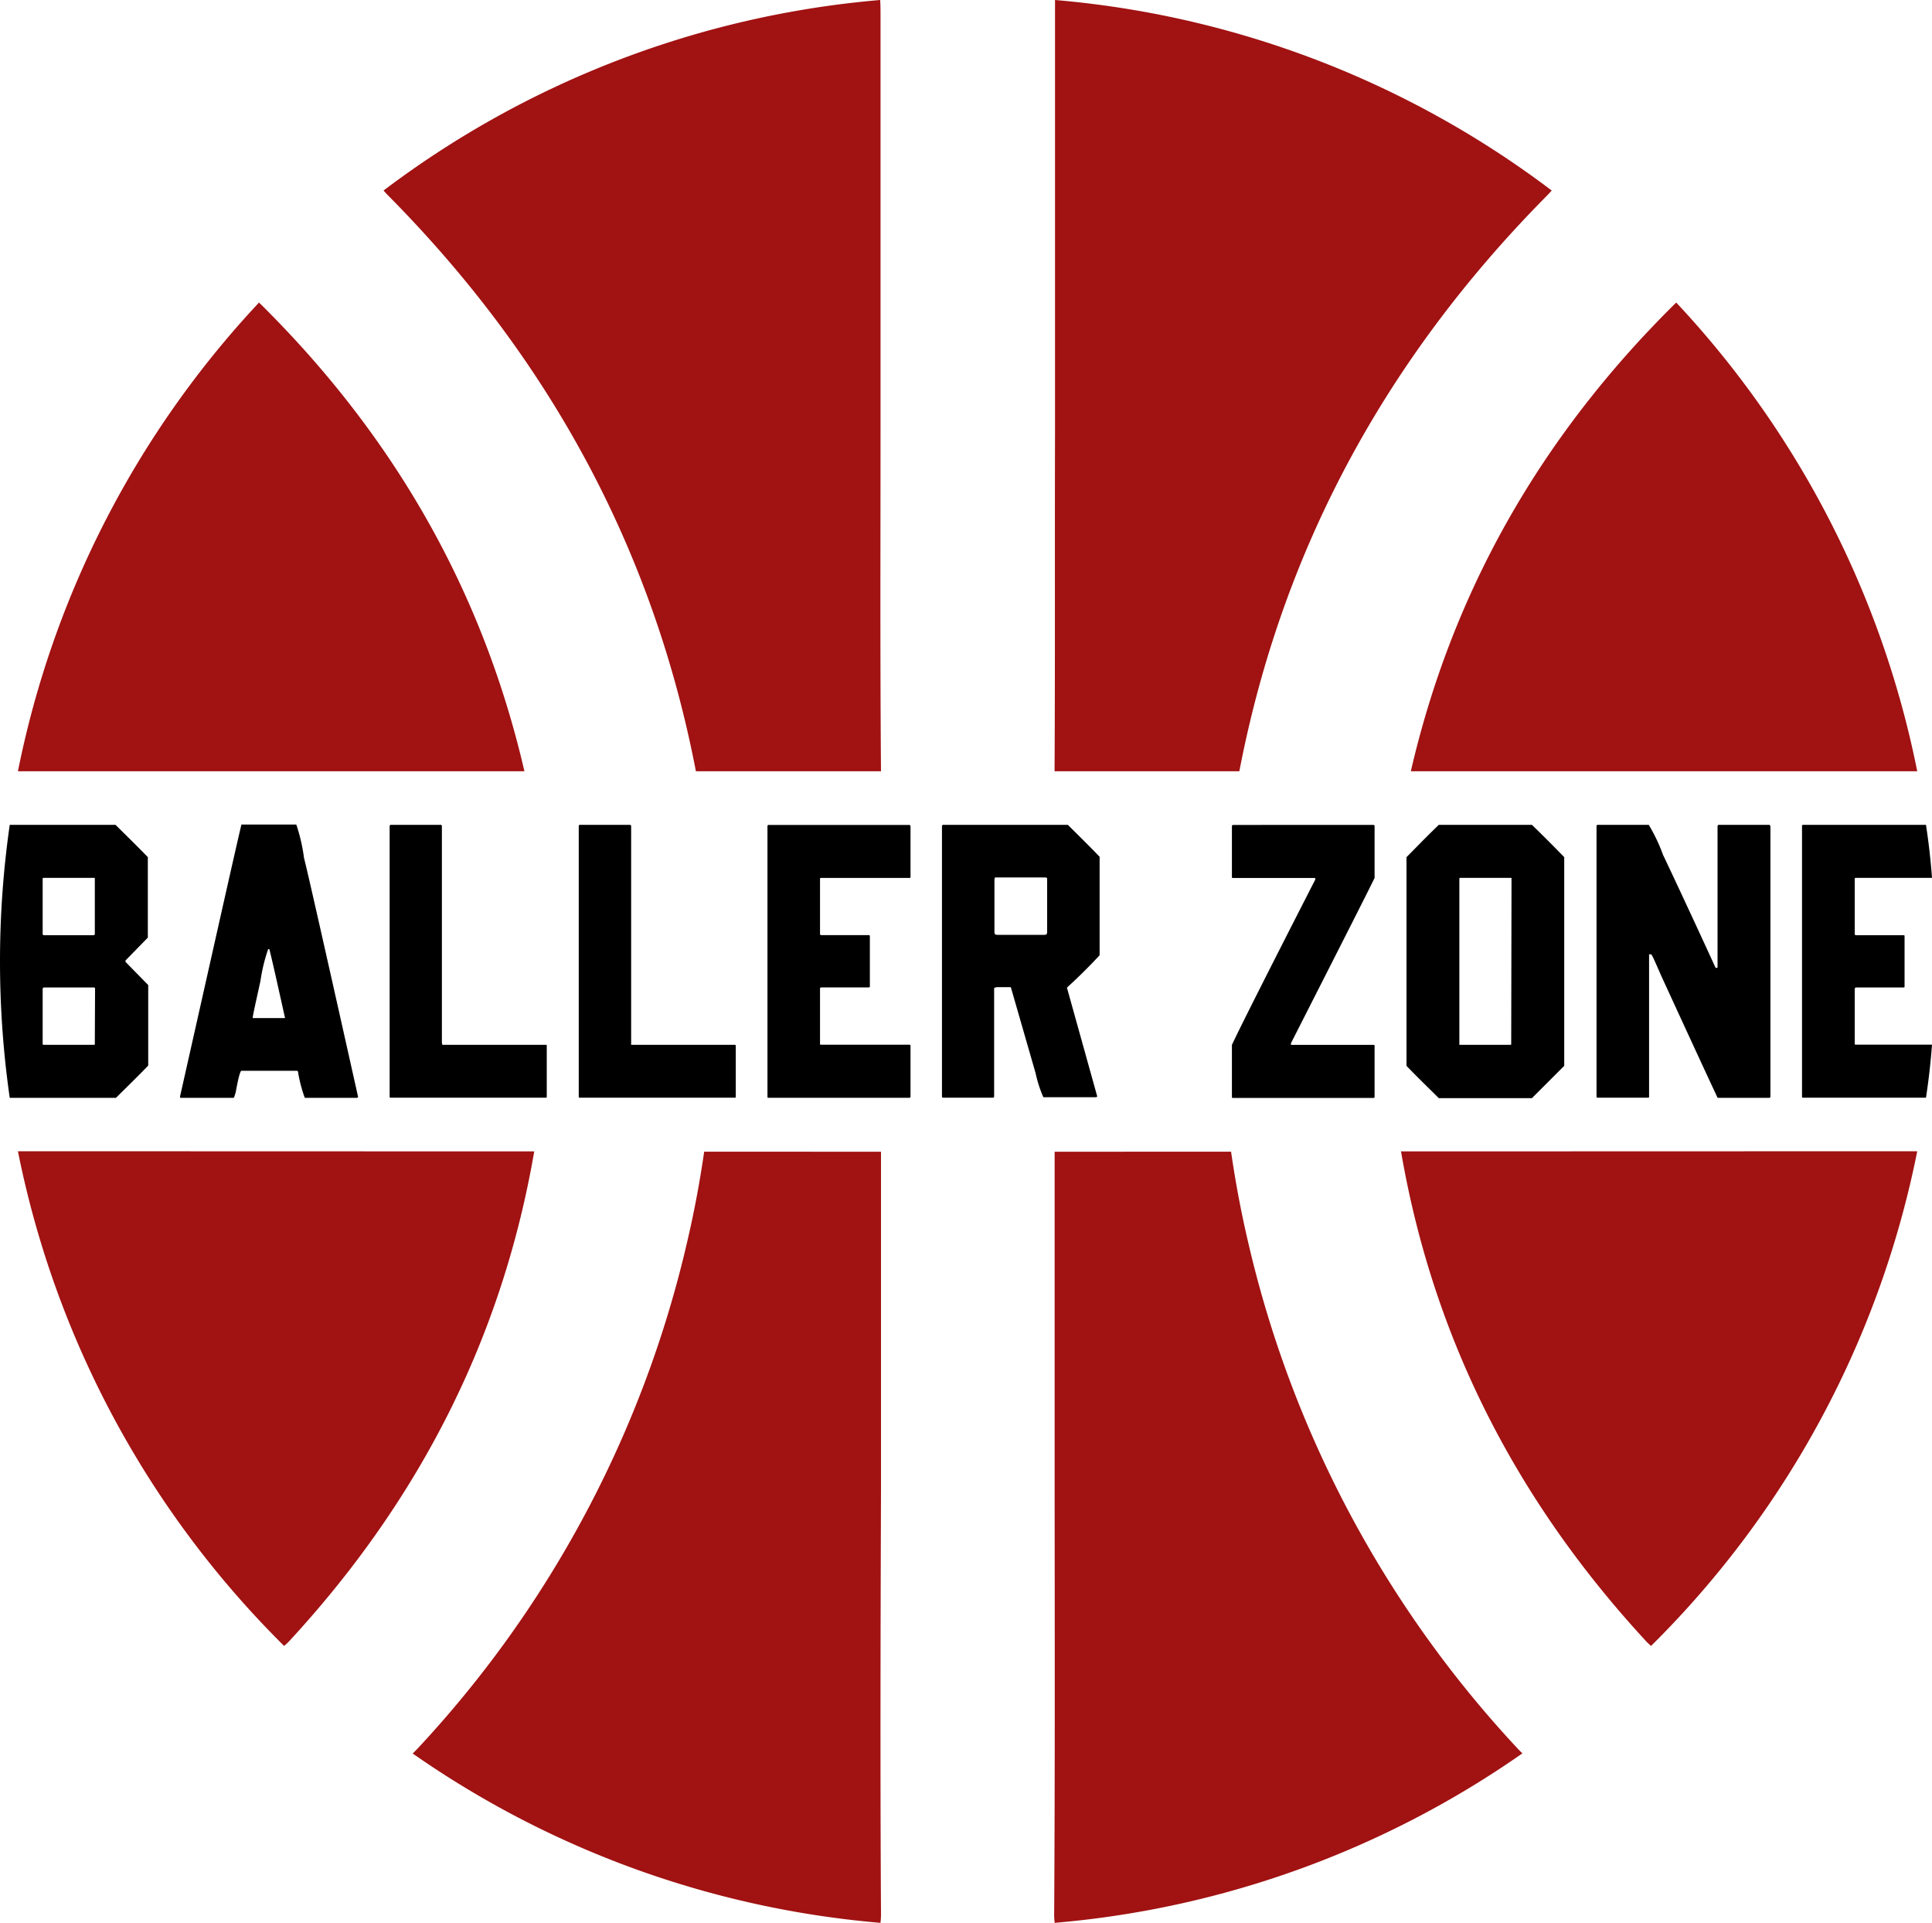 <svg id="Layer_1" data-name="Layer 1" xmlns="http://www.w3.org/2000/svg" viewBox="0 0 250 248.77"><defs><style>.cls-1{fill:#a11212;}</style></defs><title>BLK BALLER ZONE LOGO</title><path d="M434.13,538.72V528.31c-1.6-1.65-3-3-4.18-4.18H416.26a124.39,124.39,0,0,0,0,35.32H430c1.67-1.65,3.06-3,4.18-4.18V544.86l-2.94-3v-.18Zm-6.86,13.76c0,.07,0,.11-.09.11h-6.55a.11.11,0,0,1-.11-.11v-7.16c.06-.11.11-.15.17-.15H427c.21,0,.3,0,.3.15Zm0-14.22c0,.11-.09.15-.3.15h-6.28c-.11,0-.17-.1-.17-.15V531.1a.11.11,0,0,1,.11-.11h6.55c.09,0,.09,0,.09.11Z" transform="translate(-415 -417.41)"/><path class="cls-1" d="M529,517.2H505.05c-5.49-28.54-18.86-53.31-39.74-74.41-.27-.27-.49-.51-.68-.73a123.89,123.89,0,0,1,64.26-24.65c.05.57.05,1.32.05,2.28v53.49C528.94,487.85,528.88,502.52,529,517.2Z" transform="translate(-415 -417.41)"/><path class="cls-1" d="M529,665a8.38,8.38,0,0,1-.07,1.19,123.9,123.9,0,0,1-60.53-21.91c.2-.19.4-.39.59-.59A143.26,143.26,0,0,0,503.94,578c.9-3.84,1.62-7.71,2.18-11.58H529q0,21.9,0,43.81C528.94,628.46,528.89,646.72,529,665Z" transform="translate(-415 -417.41)"/><path class="cls-1" d="M484.13,566.38c-4.11,23.89-14.69,44.86-31.49,63.13a6.85,6.85,0,0,1-.88.85,124.36,124.36,0,0,1-34.44-64Z" transform="translate(-415 -417.41)"/><path class="cls-1" d="M482.86,517.2H417.32a124.4,124.4,0,0,1,31.2-60.65,1.39,1.39,0,0,0,.21.21C466.07,473.92,477.5,494,482.86,517.2Z" transform="translate(-415 -417.41)"/><path class="cls-1" d="M551.46,517.2h23.91c5.49-28.54,18.86-53.31,39.74-74.41.27-.27.49-.51.68-.73a123.89,123.89,0,0,0-64.27-24.65c0,.57,0,1.32,0,2.28v53.49C551.48,487.85,551.54,502.52,551.46,517.2Z" transform="translate(-415 -417.41)"/><path class="cls-1" d="M551.41,665a7.12,7.12,0,0,0,.07,1.19A123.9,123.9,0,0,0,612,644.26c-.2-.19-.4-.39-.59-.59A143.26,143.26,0,0,1,576.48,578c-.9-3.84-1.62-7.71-2.18-11.58H551.47q0,21.9,0,43.81C551.48,628.46,551.52,646.72,551.41,665Z" transform="translate(-415 -417.41)"/><path class="cls-1" d="M596.29,566.38c4.11,23.89,14.69,44.86,31.49,63.13a7.55,7.55,0,0,0,.87.85,124.22,124.22,0,0,0,34.44-64Z" transform="translate(-415 -417.41)"/><path class="cls-1" d="M597.56,517.2h65.53a124.3,124.3,0,0,0-31.19-60.65,1.39,1.39,0,0,1-.21.21C614.35,473.92,602.92,494,597.56,517.2Z" transform="translate(-415 -417.41)"/><path d="M454.34,528.42a22.41,22.41,0,0,0-1-4.33h-7l-.1,0c-1,4.22-3.62,16-7.95,35.21,0,.11.05.15.11.15h6.8c.11,0,.15-.26.3-.71.33-1.86.59-2.79.74-2.79h7.2l.11.06a18,18,0,0,0,.89,3.44h6.79l.11-.11Q454.82,530.17,454.34,528.42Zm-2.57,20.71H447.7c0-.31.37-1.91,1-4.79a22.26,22.26,0,0,1,1-4.13h.15c.15.52.82,3.42,2,8.77C451.92,549.08,451.88,549.13,451.77,549.13Z" transform="translate(-415 -417.41)"/><path d="M485.64,552.59h-13.4l-.06-.26V524.28c0-.08-.05-.08-.09-.15h-6.56a.16.16,0,0,0-.11.15v35c0,.08,0,.15.11.15h20.11c.11,0,.11-.07.11-.15v-6.6C485.75,552.63,485.75,552.59,485.64,552.59Z" transform="translate(-415 -417.41)"/><path d="M510.07,552.59h-13.4l0-.26V524.28c0-.08-.06-.08-.11-.15H490c-.05,0-.11.07-.11.15v35c0,.08,0,.15.11.15h20.1c.11,0,.11-.07.11-.15v-6.6C510.18,552.63,510.18,552.59,510.07,552.59Z" transform="translate(-415 -417.41)"/><path d="M521.22,531h11.49a.12.12,0,0,0,.11-.11v-6.6c0-.08-.07-.08-.11-.15H514.4s-.09.07-.09.15v35c0,.08,0,.15.09.15h18.31a.16.16,0,0,0,.11-.15v-6.6a.12.12,0,0,0-.11-.11H521.22a.1.1,0,0,1-.11-.11v-7.16c0-.11.11-.15.15-.15h6.19a.13.13,0,0,0,.11-.11v-6.54a.13.13,0,0,0-.11-.11h-6.19c-.11,0-.15-.1-.15-.15V531.1A.1.1,0,0,1,521.22,531Z" transform="translate(-415 -417.41)"/><path d="M557.29,541V528.26c-1.49-1.55-2.88-2.9-4.11-4.13H537s-.11.07-.11.15v35c0,.08.06.15.11.15h6.55s.09-.07.09-.15v-14c0-.05.11-.11.37-.15h1.56l.23,0,3.21,11.14a16.17,16.17,0,0,0,1,3.1h6.86l.11-.11-3.92-14.07C554.61,543.78,556.06,542.33,557.29,541Zm-6.79-3c0,.26-.11.36-.31.36h-6.14c-.26,0-.37-.1-.37-.36v-6.8l.06-.26h6.6c.09,0,.16.11.16.15Z" transform="translate(-415 -417.41)"/><path d="M592.87,531v-6.71c0-.08,0-.08-.11-.15H574.52s-.11.07-.11.15v6.6c0,.07,0,.11.11.11h10.56c.11,0,.11,0,.11.11v.11c-6.24,12.2-9.85,19.37-10.78,21.38v6.71c0,.08,0,.15.11.15h18.24c.07,0,.11-.07.11-.15v-6.6a.1.1,0,0,0-.11-.11H582.14l-.09,0c0-.07,0-.18,0-.22C588.28,540.12,591.9,533,592.87,531Z" transform="translate(-415 -417.41)"/><path d="M613.23,524.13H601.18c-1.67,1.6-3,3-4.18,4.18v27c1.58,1.65,3,3,4.18,4.18h12.05c1.65-1.65,3-3,4.18-4.18v-27C615.81,526.66,614.42,525.28,613.23,524.13Zm-2.68,28.35c0,.07,0,.11-.11.11h-6.6l0-.26V531.1a.1.1,0,0,1,.11-.11h6.53c.11,0,.11,0,.11.11Z" transform="translate(-415 -417.41)"/><path d="M644,524.13h-6.6c-.1,0-.1.07-.15.15v18.2c0,.11,0,.15-.11.15H637c-4.33-9.43-6.66-14.32-6.81-14.63a22.43,22.43,0,0,0-1.84-3.87h-6.67s-.09.07-.09.15v35c0,.08.05.15.09.15h6.6c.11,0,.11-.07.11-.15V540.88a.21.21,0,0,0,.15,0s0,0,.11,0,.56,1.08,1.34,2.84c4.78,10.41,7.21,15.62,7.27,15.73H644s.09-.07.09-.15v-35C644.05,524.2,644,524.2,644,524.13Z" transform="translate(-415 -417.41)"/><path d="M655,552.48v-7.16c.06-.11.11-.15.17-.15h6.17a.1.1,0,0,0,.11-.11v-6.54a.1.1,0,0,0-.11-.11h-6.17c-.11,0-.17-.1-.17-.15V531.1a.11.11,0,0,1,.11-.11H665c-.17-2.31-.43-4.59-.78-6.86H648.29c-.06,0-.11.07-.11.15v35c0,.08,0,.15.11.15h15.93c.35-2.27.61-4.55.78-6.86h-9.91A.11.11,0,0,1,655,552.48Z" transform="translate(-415 -417.41)"/></svg>